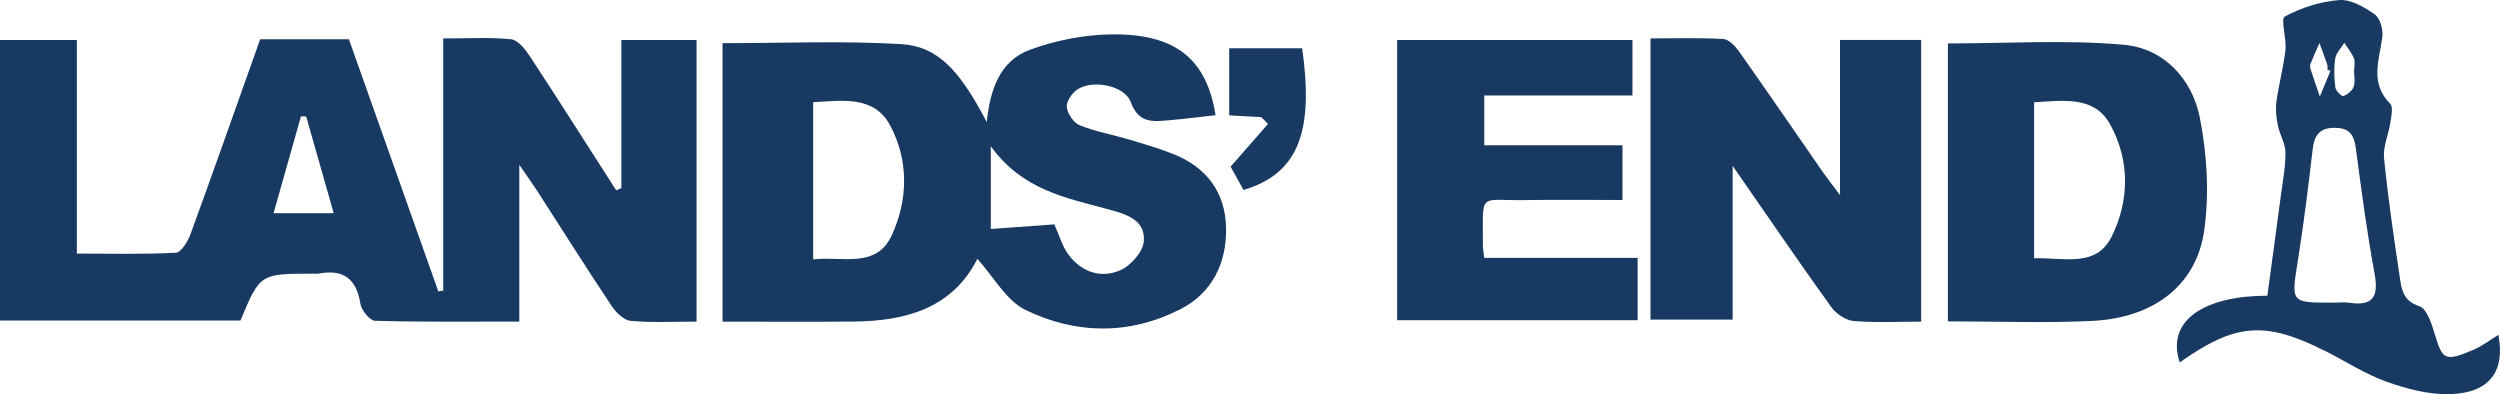 <?xml version="1.0" encoding="utf-8"?>
<!-- Generator: Adobe Illustrator 16.0.0, SVG Export Plug-In . SVG Version: 6.00 Build 0)  -->
<svg version="1.2" baseProfile="tiny" id="Layer_1" xmlns="http://www.w3.org/2000/svg" xmlns:xlink="http://www.w3.org/1999/xlink"
	 x="0px" y="0px" width="400px" height="63.071px" viewBox="0 0 400 63.071" xml:space="preserve">
<g>
	<path fill-rule="evenodd" fill="#183962" d="M99.418,30.091c0-7.81,0-15.619,0-23.689c4.039,0,7.888,0,12.031,0
		c0,14.827,0,29.739,0,45.054c-3.558,0-7.064,0.196-10.525-0.115c-1.103-0.099-2.375-1.351-3.075-2.404
		c-4.043-6.072-7.933-12.246-11.888-18.378c-0.692-1.074-1.443-2.11-2.872-4.189c0,8.963,0,16.792,0,25.081
		c-8.032,0-15.56,0.089-23.079-0.125c-0.841-0.024-2.183-1.684-2.348-2.733c-0.637-4.036-2.765-5.567-6.698-4.814
		c-0.252,0.048-0.521,0.006-0.782,0.006c-8.584-0.001-8.584-0.001-11.708,7.504c-12.739,0-25.491,0-38.475,0
		c0-14.99,0-29.807,0-44.887c3.984,0,7.946,0,12.297,0c0,11.233,0,22.398,0,34.171c5.523,0,10.69,0.139,15.835-0.138
		c0.849-0.046,1.921-1.798,2.346-2.961c3.782-10.358,7.44-20.762,11.15-31.194c4.773,0,9.449,0,14.197,0
		c4.793,13.514,9.55,26.928,14.307,40.34c0.262-0.039,0.524-0.079,0.787-0.117c0-13.288,0-26.576,0-40.352
		c3.896,0,7.393-0.212,10.835,0.125c1.074,0.105,2.243,1.534,2.959,2.626c4.689,7.142,9.266,14.357,13.88,21.548
		C98.869,30.331,99.144,30.211,99.418,30.091z M48.989,18.635c-0.278-0.004-0.556-0.008-0.835-0.012
		c-1.448,5.118-2.896,10.235-4.385,15.493c3.365,0,6.289,0,9.628,0C51.867,28.746,50.428,23.69,48.989,18.635z"/>
	<path fill-rule="evenodd" fill="#183962" d="M156.38,41.418c-3.952,7.817-11.334,9.955-19.729,10.03
		c-6.911,0.063-13.822,0.013-21.045,0.013c0-15.119,0-30.031,0-44.554c9.602,0,19.095-0.402,28.533,0.146
		c5.91,0.344,9.392,4.167,13.744,12.474c0.524-5.154,2.084-9.785,6.862-11.546c4.168-1.537,8.804-2.449,13.242-2.484
		c10.206-0.082,15.091,4.041,16.501,12.933c-2.46,0.272-4.912,0.591-7.373,0.804c-2.578,0.223-4.926,0.571-6.193-2.9
		c-0.989-2.708-6.229-3.655-8.611-1.97c-0.834,0.59-1.737,1.926-1.625,2.795c0.137,1.064,1.104,2.497,2.069,2.885
		c2.51,1.009,5.228,1.489,7.838,2.263c2.362,0.701,4.734,1.401,7.026,2.294c5.401,2.105,8.463,6.168,8.557,11.917
		c0.091,5.564-2.22,10.343-7.293,12.942c-8.153,4.177-16.762,4.05-24.825,0.117C160.974,48.071,158.995,44.3,156.38,41.418z
		 M130.103,16.351c0,8.455,0,16.68,0,25.147c4.691-0.533,10.08,1.513,12.553-3.804c2.666-5.729,2.756-12.078-0.258-17.673
		C139.83,15.253,134.745,16.101,130.103,16.351z M168.692,35.899c0.813,1.795,1.274,3.5,2.251,4.823
		c2.076,2.811,5.193,3.872,8.297,2.522c1.674-0.728,3.634-2.945,3.77-4.626c0.287-3.573-3.046-4.405-5.819-5.163
		c-6.671-1.822-13.607-3.051-18.661-10.058c0,5.051,0,8.915,0,13.243C161.917,36.393,165.362,36.142,168.692,35.899z"/>
	<path fill-rule="evenodd" fill="#183962" d="M307.383,51.46c-3.81,0-7.343,0.202-10.83-0.107c-1.269-0.111-2.803-1.173-3.582-2.258
		c-5.137-7.149-10.101-14.421-15.745-22.551c0,8.808,0,16.54,0,24.593c-4.542,0-8.739,0-13.146,0c0-14.868,0-29.681,0-44.991
		c3.912,0,7.782-0.124,11.634,0.093c0.885,0.05,1.916,1.123,2.52,1.979c4.51,6.384,8.925,12.834,13.382,19.254
		c0.707,1.018,1.48,1.989,2.789,3.74c0-8.811,0-16.688,0-24.82c4.439,0,8.551,0,12.977,0
		C307.383,21.198,307.383,36.104,307.383,51.46z"/>
	<path fill-rule="evenodd" fill="#183962" d="M311.663,51.419c0-15.233,0-30.034,0-44.469c9.513,0,18.887-0.615,28.132,0.21
		c6.424,0.574,10.969,5.473,12.189,11.714c1.148,5.877,1.53,12.204,0.673,18.102c-1.272,8.739-8.145,13.893-17.887,14.369
		C327.242,51.714,319.683,51.419,311.663,51.419z M325.456,41.32c4.761-0.115,9.921,1.517,12.382-3.413
		c2.896-5.798,2.955-12.254-0.211-17.996c-2.544-4.616-7.476-3.81-12.171-3.548C325.456,24.637,325.456,32.777,325.456,41.32z"/>
	<path fill-rule="evenodd" fill="#183962" d="M237.483,15.274c0,2.97,0,5.241,0,7.968c7.443,0,14.679,0,22.112,0
		c0,3.004,0,5.559,0,8.757c-5.16,0-10.321-0.069-15.481,0.016c-7.665,0.128-6.824-1.494-6.852,7.196
		c-0.002,0.511,0.105,1.022,0.218,2.051c8.116,0,16.241,0,24.542,0c0,3.593,0,6.662,0,9.966c-12.823,0-25.538,0-38.479,0
		c0-14.936,0-29.753,0-44.833c12.504,0,24.956,0,37.65,0c0,2.819,0,5.633,0,8.878C253.522,15.274,245.76,15.274,237.483,15.274z"/>
	<path fill-rule="evenodd" fill="#183962" d="M348.754,57.981c-2.288-6.949,4.354-10.67,14.024-10.666
		c0.71-5.256,1.445-10.601,2.149-15.951c0.306-2.321,0.77-4.653,0.745-6.975c-0.015-1.448-0.922-2.865-1.217-4.338
		c-0.248-1.235-0.396-2.561-0.227-3.796c0.38-2.776,1.142-5.505,1.445-8.287c0.197-1.817-0.809-4.948-0.115-5.319
		c2.646-1.414,5.728-2.413,8.717-2.638c1.855-0.139,4.028,1.123,5.682,2.288c0.858,0.605,1.375,2.431,1.223,3.597
		c-0.482,3.7-2.066,7.371,1.248,10.696c0.515,0.516,0.18,2.016,0.028,3.029c-0.284,1.9-1.193,3.824-1.011,5.655
		c0.63,6.338,1.559,12.651,2.504,18.954c0.293,1.958,0.459,3.901,3.154,4.765c1.201,0.384,1.972,2.857,2.476,4.521
		c1.247,4.112,1.626,4.373,6.168,2.453c1.406-0.594,2.649-1.572,4-2.395c1.101,5.845-1.406,9.288-7.716,9.488
		c-3.377,0.107-6.931-0.836-10.165-1.983c-3.401-1.208-6.504-3.246-9.756-4.883C362.418,51.322,357.735,51.652,348.754,57.981z
		 M373.542,48.421c0.78,0,1.575-0.1,2.337,0.017c3.758,0.569,4.73-0.934,4.062-4.583c-1.211-6.62-2.103-13.303-2.986-19.978
		c-0.274-2.079-0.833-3.363-3.24-3.424c-2.502-0.063-3.412,1.097-3.685,3.414c-0.698,5.919-1.411,11.841-2.355,17.724
		c-1.1,6.848-1.209,6.83,5.477,6.832C373.282,48.421,373.412,48.421,373.542,48.421z M376.647,11.218c0.006,0,0.013,0,0.019,0
		c0-0.642,0.187-1.361-0.042-1.907c-0.37-0.881-1.011-1.647-1.539-2.462c-0.506,0.841-1.309,1.635-1.45,2.533
		c-0.236,1.501-0.167,3.083,0.02,4.601c0.066,0.542,1.037,1.483,1.271,1.394c0.664-0.253,1.428-0.85,1.654-1.488
		C376.861,13.091,376.647,12.117,376.647,11.218z M372.881,11.327c-0.167-0.063-0.333-0.127-0.5-0.191
		c0-0.257,0.066-0.537-0.012-0.767c-0.399-1.172-0.836-2.331-1.26-3.495c-0.484,1.118-0.982,2.23-1.437,3.36
		c-0.09,0.221-0.078,0.53-0.003,0.763c0.484,1.491,0.997,2.973,1.501,4.458C371.741,14.079,372.311,12.703,372.881,11.327z"/>
	<path fill-rule="evenodd" fill="#183962" d="M201.821,18.747c-1.652-0.094-3.305-0.187-5.147-0.291c0-3.591,0-7.037,0-10.738
		c4.003,0,7.838,0,11.673,0c1.826,13.03-0.387,20-9.387,22.678c-0.765-1.381-1.561-2.817-2.065-3.726
		c2.148-2.457,4.063-4.646,5.978-6.836C202.523,19.471,202.173,19.109,201.821,18.747z"/>
</g>
</svg>
